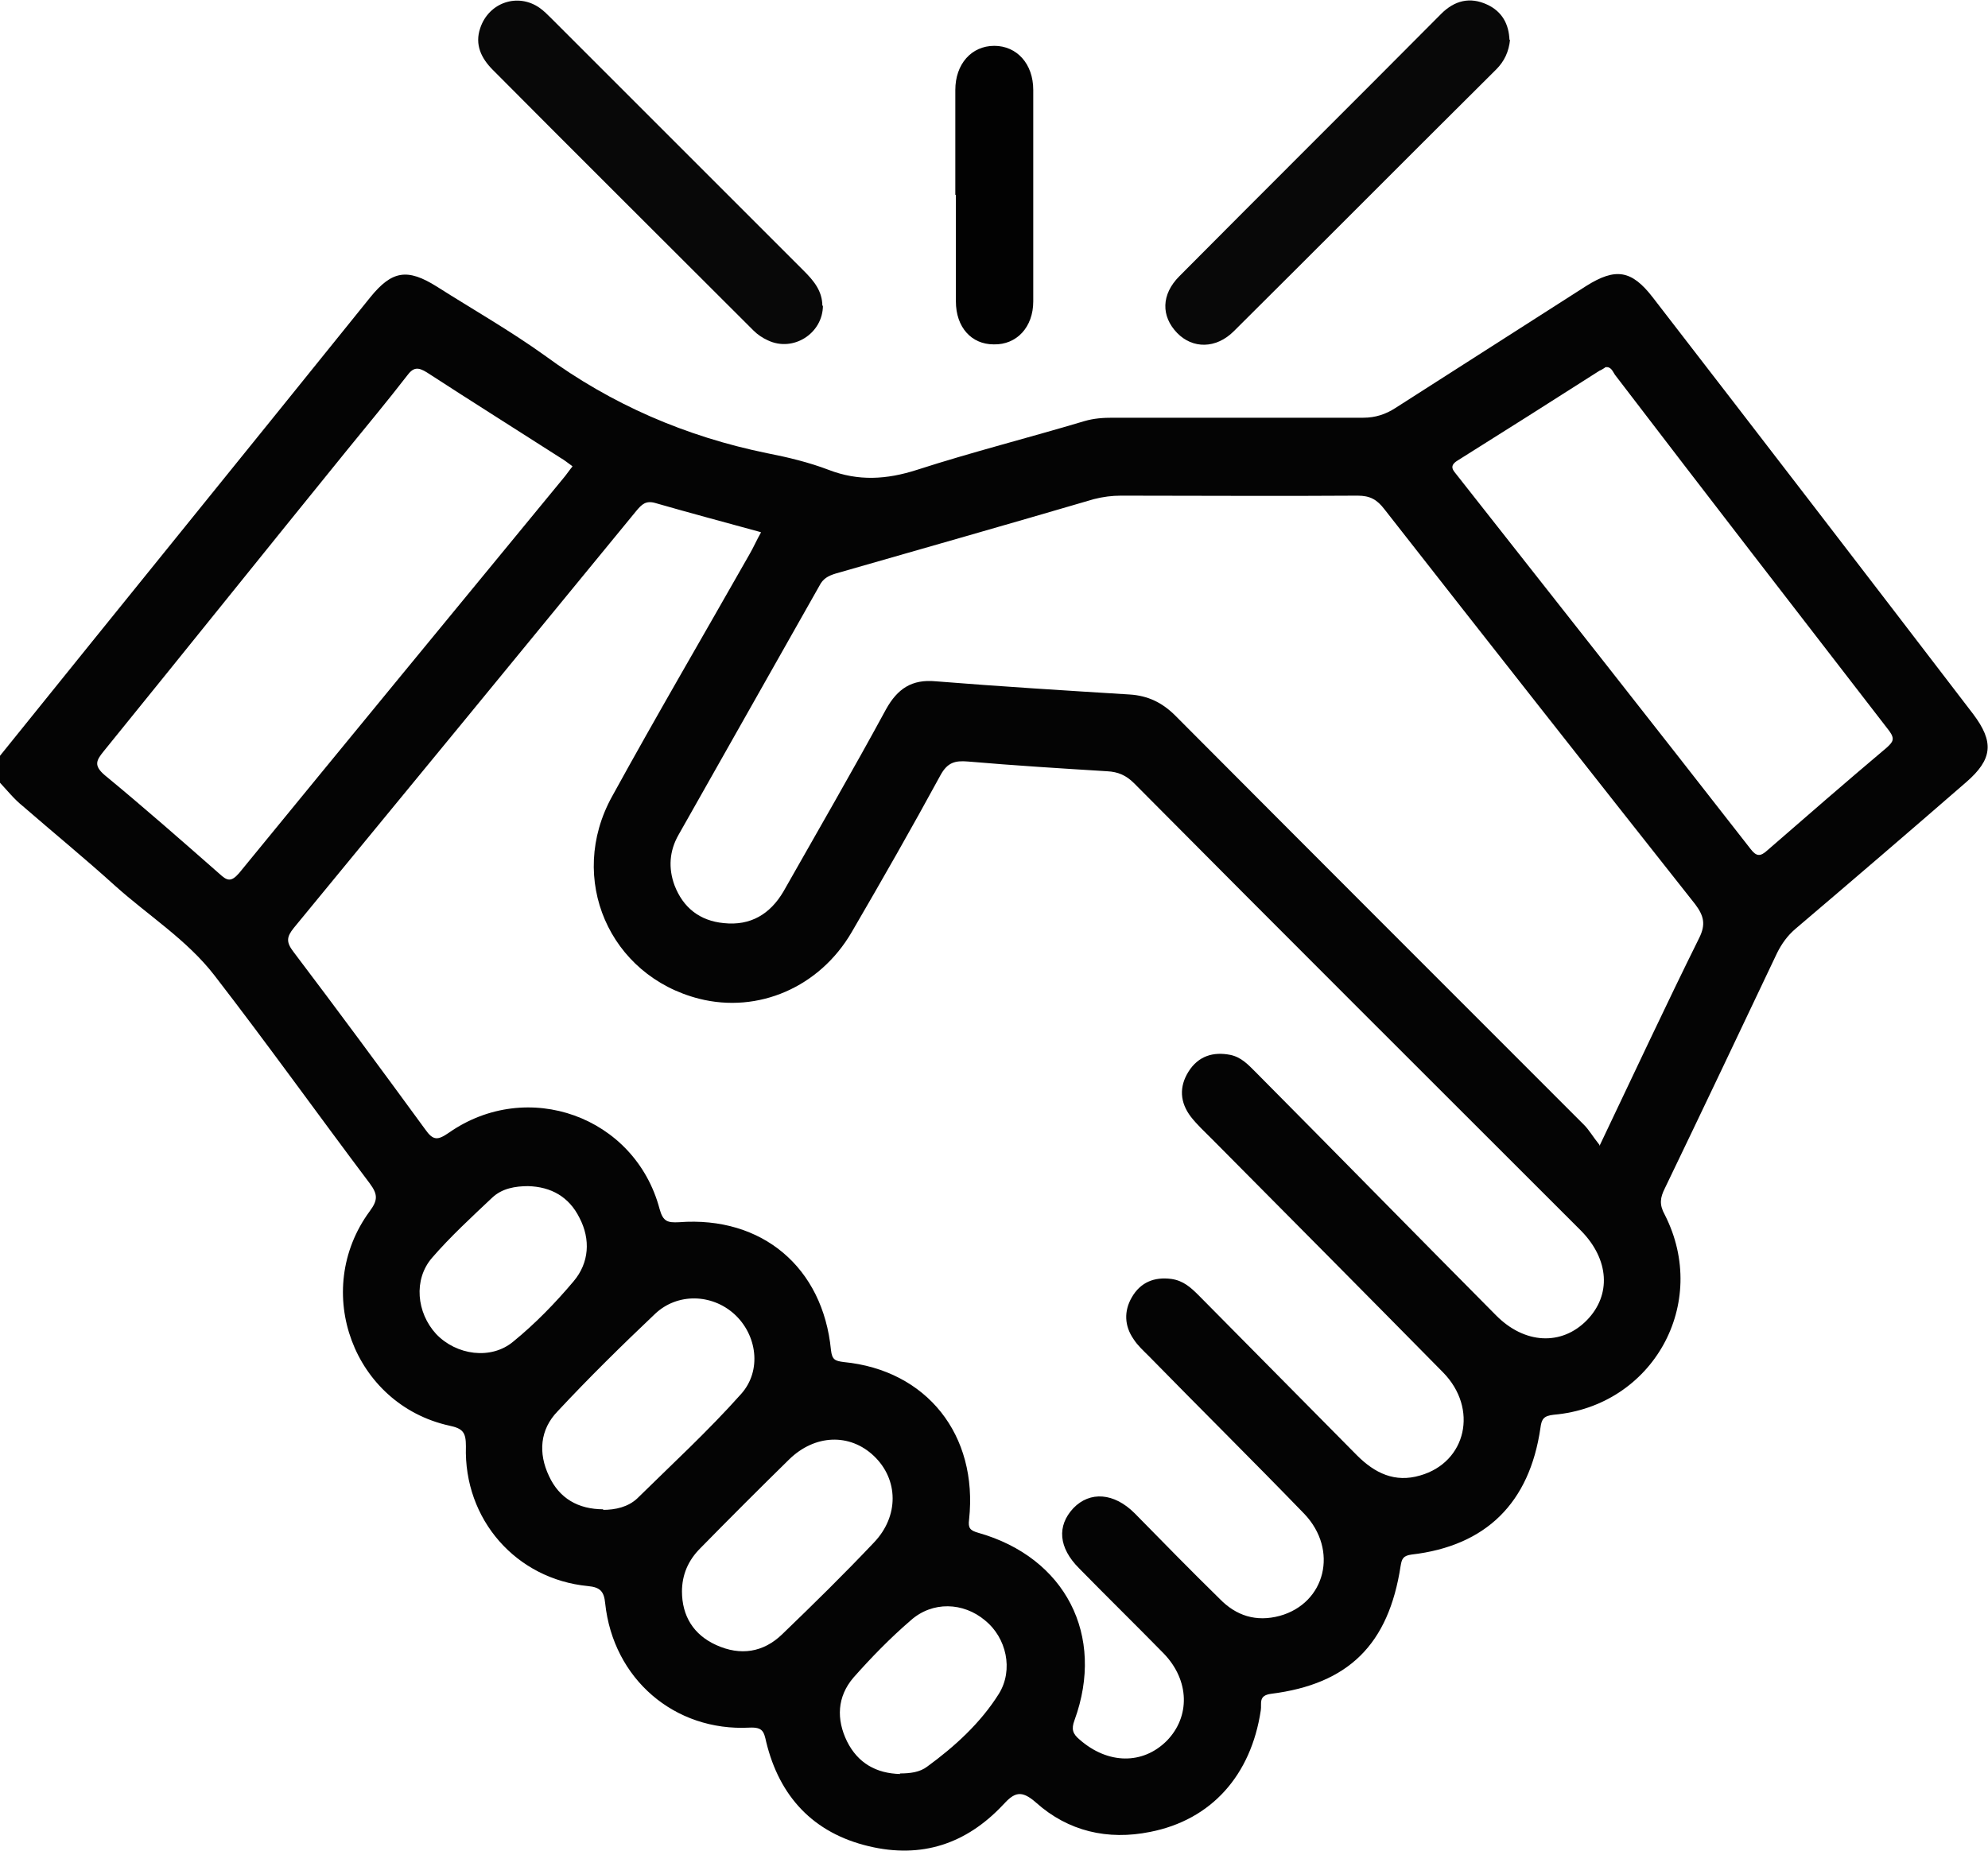 <?xml version="1.0" encoding="UTF-8"?><svg xmlns="http://www.w3.org/2000/svg" viewBox="0 0 34.69 32.31"><defs><style>.d{fill:#040404;}.e{fill:#020202;}.f{fill:#080808;}</style></defs><g id="a"/><g id="b"><g id="c"><g><path class="d" d="M0,13.19c2.15-2.67,4.31-5.33,6.46-8,.38-.47,.65-.51,1.16-.19,.63,.4,1.28,.77,1.88,1.2,1.17,.86,2.47,1.42,3.89,1.71,.36,.07,.73,.16,1.07,.29,.52,.2,1.01,.17,1.54,0,.96-.31,1.95-.56,2.92-.85,.17-.05,.33-.06,.5-.06,1.46,0,2.91,0,4.37,0,.21,0,.39-.06,.56-.17,1.11-.71,2.22-1.42,3.33-2.13,.51-.32,.79-.28,1.16,.2,1.87,2.42,3.73,4.84,5.59,7.27,.37,.49,.34,.79-.12,1.19-.99,.86-1.98,1.71-2.98,2.56-.14,.12-.24,.26-.32,.42-.65,1.37-1.3,2.74-1.96,4.11-.08,.16-.1,.28,0,.46,.79,1.55-.21,3.34-1.94,3.49-.17,.02-.21,.07-.23,.23-.19,1.31-.95,2.06-2.25,2.21-.15,.02-.17,.08-.19,.2-.21,1.37-.91,2.06-2.26,2.23-.23,.03-.16,.17-.18,.29-.17,1.13-.86,1.91-1.93,2.12-.74,.15-1.43-.01-1.99-.51-.26-.23-.38-.18-.58,.04-.64,.68-1.42,.94-2.34,.72-.97-.23-1.56-.87-1.79-1.82-.04-.18-.06-.26-.29-.25-1.31,.07-2.38-.85-2.52-2.17-.02-.21-.09-.28-.3-.3-1.25-.12-2.17-1.16-2.13-2.44,0-.24-.05-.31-.29-.36-1.67-.37-2.41-2.35-1.39-3.74,.14-.19,.15-.29,0-.49-.91-1.21-1.79-2.44-2.71-3.63-.48-.62-1.15-1.04-1.73-1.56-.53-.48-1.08-.93-1.61-1.39C.25,13.95,.13,13.8,0,13.66c0-.16,0-.32,0-.47Zm13.25-3.91c-.62-.17-1.22-.33-1.81-.5-.17-.05-.24,.02-.34,.14-1.99,2.43-3.98,4.85-5.97,7.27-.13,.16-.14,.25-.01,.42,.78,1.03,1.54,2.06,2.3,3.1,.14,.2,.22,.19,.41,.06,1.37-.96,3.25-.29,3.68,1.33,.06,.22,.14,.24,.34,.23,1.45-.11,2.51,.79,2.65,2.23,.02,.17,.07,.19,.22,.21,1.45,.14,2.35,1.27,2.19,2.75-.02,.15,.02,.19,.16,.23,1.52,.43,2.22,1.79,1.68,3.27-.06,.16-.03,.24,.09,.34,.49,.43,1.1,.44,1.52,.02,.41-.42,.4-1.05-.05-1.52-.49-.5-.99-.99-1.48-1.49-.36-.36-.39-.74-.1-1.05,.29-.3,.71-.27,1.07,.09,.49,.5,.98,1,1.48,1.49,.29,.3,.64,.41,1.05,.3,.8-.22,1.03-1.15,.43-1.78-.89-.92-1.81-1.83-2.71-2.75-.1-.1-.2-.19-.27-.3-.16-.23-.17-.49-.03-.73,.15-.26,.39-.36,.69-.32,.21,.03,.34,.15,.48,.29,.92,.93,1.84,1.86,2.76,2.79,.31,.31,.66,.48,1.1,.35,.81-.23,1.02-1.17,.4-1.8-1.34-1.36-2.68-2.71-4.03-4.07-.13-.13-.26-.25-.37-.39-.19-.25-.21-.52-.04-.79,.17-.27,.43-.35,.73-.29,.19,.04,.31,.17,.44,.3,1.4,1.41,2.79,2.83,4.19,4.24,.5,.51,1.15,.54,1.59,.09,.43-.44,.39-1.06-.1-1.56-2.6-2.6-5.21-5.2-7.8-7.81-.14-.14-.28-.2-.47-.21-.81-.05-1.62-.1-2.43-.17-.23-.02-.36,.02-.48,.24-.5,.92-1.02,1.83-1.55,2.74-.56,.96-1.63,1.42-2.66,1.16-1.57-.4-2.31-2.1-1.52-3.53,.78-1.42,1.6-2.82,2.4-4.23,.07-.12,.12-.24,.2-.38Zm14.66,10.72c.61-1.28,1.16-2.46,1.74-3.63,.12-.24,.08-.39-.07-.59-1.81-2.29-3.62-4.59-5.42-6.89-.13-.17-.25-.24-.47-.24-1.38,.01-2.75,0-4.13,0-.16,0-.31,.02-.47,.06-1.5,.44-3.01,.87-4.51,1.3-.13,.04-.22,.09-.28,.21-.82,1.45-1.64,2.9-2.46,4.35-.16,.28-.18,.58-.07,.88,.15,.39,.44,.62,.86,.66,.47,.05,.81-.16,1.04-.55,.6-1.06,1.21-2.11,1.79-3.18,.2-.36,.45-.53,.87-.49,1.12,.09,2.25,.16,3.38,.23,.32,.02,.57,.14,.8,.37,2.37,2.38,4.75,4.76,7.13,7.14,.09,.09,.15,.2,.27,.35ZM9.98,8.13c-.07-.05-.13-.1-.2-.14-.78-.5-1.56-.99-2.33-1.49-.16-.1-.24-.09-.35,.06-.34,.44-.69,.86-1.04,1.29-1.42,1.75-2.83,3.51-4.25,5.26-.13,.16-.18,.25,.02,.42,.68,.56,1.34,1.14,2,1.72,.13,.12,.2,.15,.34-.01,1.89-2.31,3.79-4.62,5.69-6.93,.04-.05,.08-.11,.13-.17Zm18.02-1.71s-.06,.04-.09,.05c-.83,.53-1.65,1.05-2.48,1.57-.16,.1-.06,.18,0,.26,1.71,2.17,3.42,4.34,5.12,6.52,.1,.13,.17,.13,.29,.02,.69-.6,1.38-1.2,2.08-1.79,.11-.1,.15-.15,.05-.29-1.6-2.07-3.2-4.14-4.79-6.22-.04-.06-.07-.15-.17-.13ZM10.52,26.35c.22,0,.44-.05,.6-.2,.61-.6,1.24-1.18,1.81-1.82,.37-.41,.28-1.04-.12-1.4-.39-.35-.99-.37-1.38,0-.58,.55-1.15,1.11-1.7,1.7-.31,.32-.34,.73-.15,1.13,.18,.39,.51,.58,.95,.58Zm1.38,1.42c0,.43,.2,.76,.6,.94,.42,.19,.82,.13,1.15-.19,.54-.52,1.08-1.05,1.6-1.6,.44-.46,.43-1.1,0-1.51-.42-.4-1.03-.38-1.48,.06-.52,.51-1.04,1.03-1.55,1.55-.21,.21-.32,.46-.32,.76Zm3.8,3.18c.18,0,.35-.02,.48-.12,.48-.35,.93-.76,1.25-1.27,.26-.42,.13-.98-.24-1.28-.38-.32-.92-.34-1.3,0-.36,.31-.69,.65-1,1-.28,.33-.3,.72-.11,1.11,.19,.38,.51,.56,.93,.57Zm-6.48-10.25c-.23,0-.46,.04-.63,.2-.36,.34-.73,.68-1.05,1.05-.33,.38-.27,.96,.07,1.33,.35,.37,.96,.46,1.35,.13,.38-.31,.73-.67,1.05-1.05,.27-.32,.3-.73,.1-1.11-.18-.36-.49-.54-.9-.55Z"/><path class="f" d="M14.36,5.33c0,.49-.52,.82-.96,.61-.09-.04-.18-.1-.25-.17-1.52-1.52-3.04-3.03-4.55-4.55-.2-.2-.32-.44-.22-.73,.15-.45,.66-.62,1.04-.35,.07,.05,.14,.12,.2,.18,1.47,1.47,2.94,2.94,4.41,4.41,.17,.17,.32,.35,.32,.61Z"/><path class="f" d="M26.35,.69c-.02,.21-.1,.38-.24,.52-1.53,1.52-3.05,3.05-4.58,4.57-.31,.31-.72,.31-.99,.03-.28-.29-.28-.67,.04-.99,1.52-1.53,3.05-3.05,4.57-4.58,.23-.23,.5-.3,.8-.16,.26,.12,.38,.34,.39,.62Z"/><path class="e" d="M16.67,3.4c0-.61,0-1.22,0-1.83,0-.45,.28-.77,.68-.77,.39,0,.68,.31,.68,.77,0,1.23,0,2.46,0,3.69,0,.45-.29,.76-.69,.75-.39,0-.66-.3-.66-.75,0-.62,0-1.24,0-1.86Z"/></g></g></g></svg>